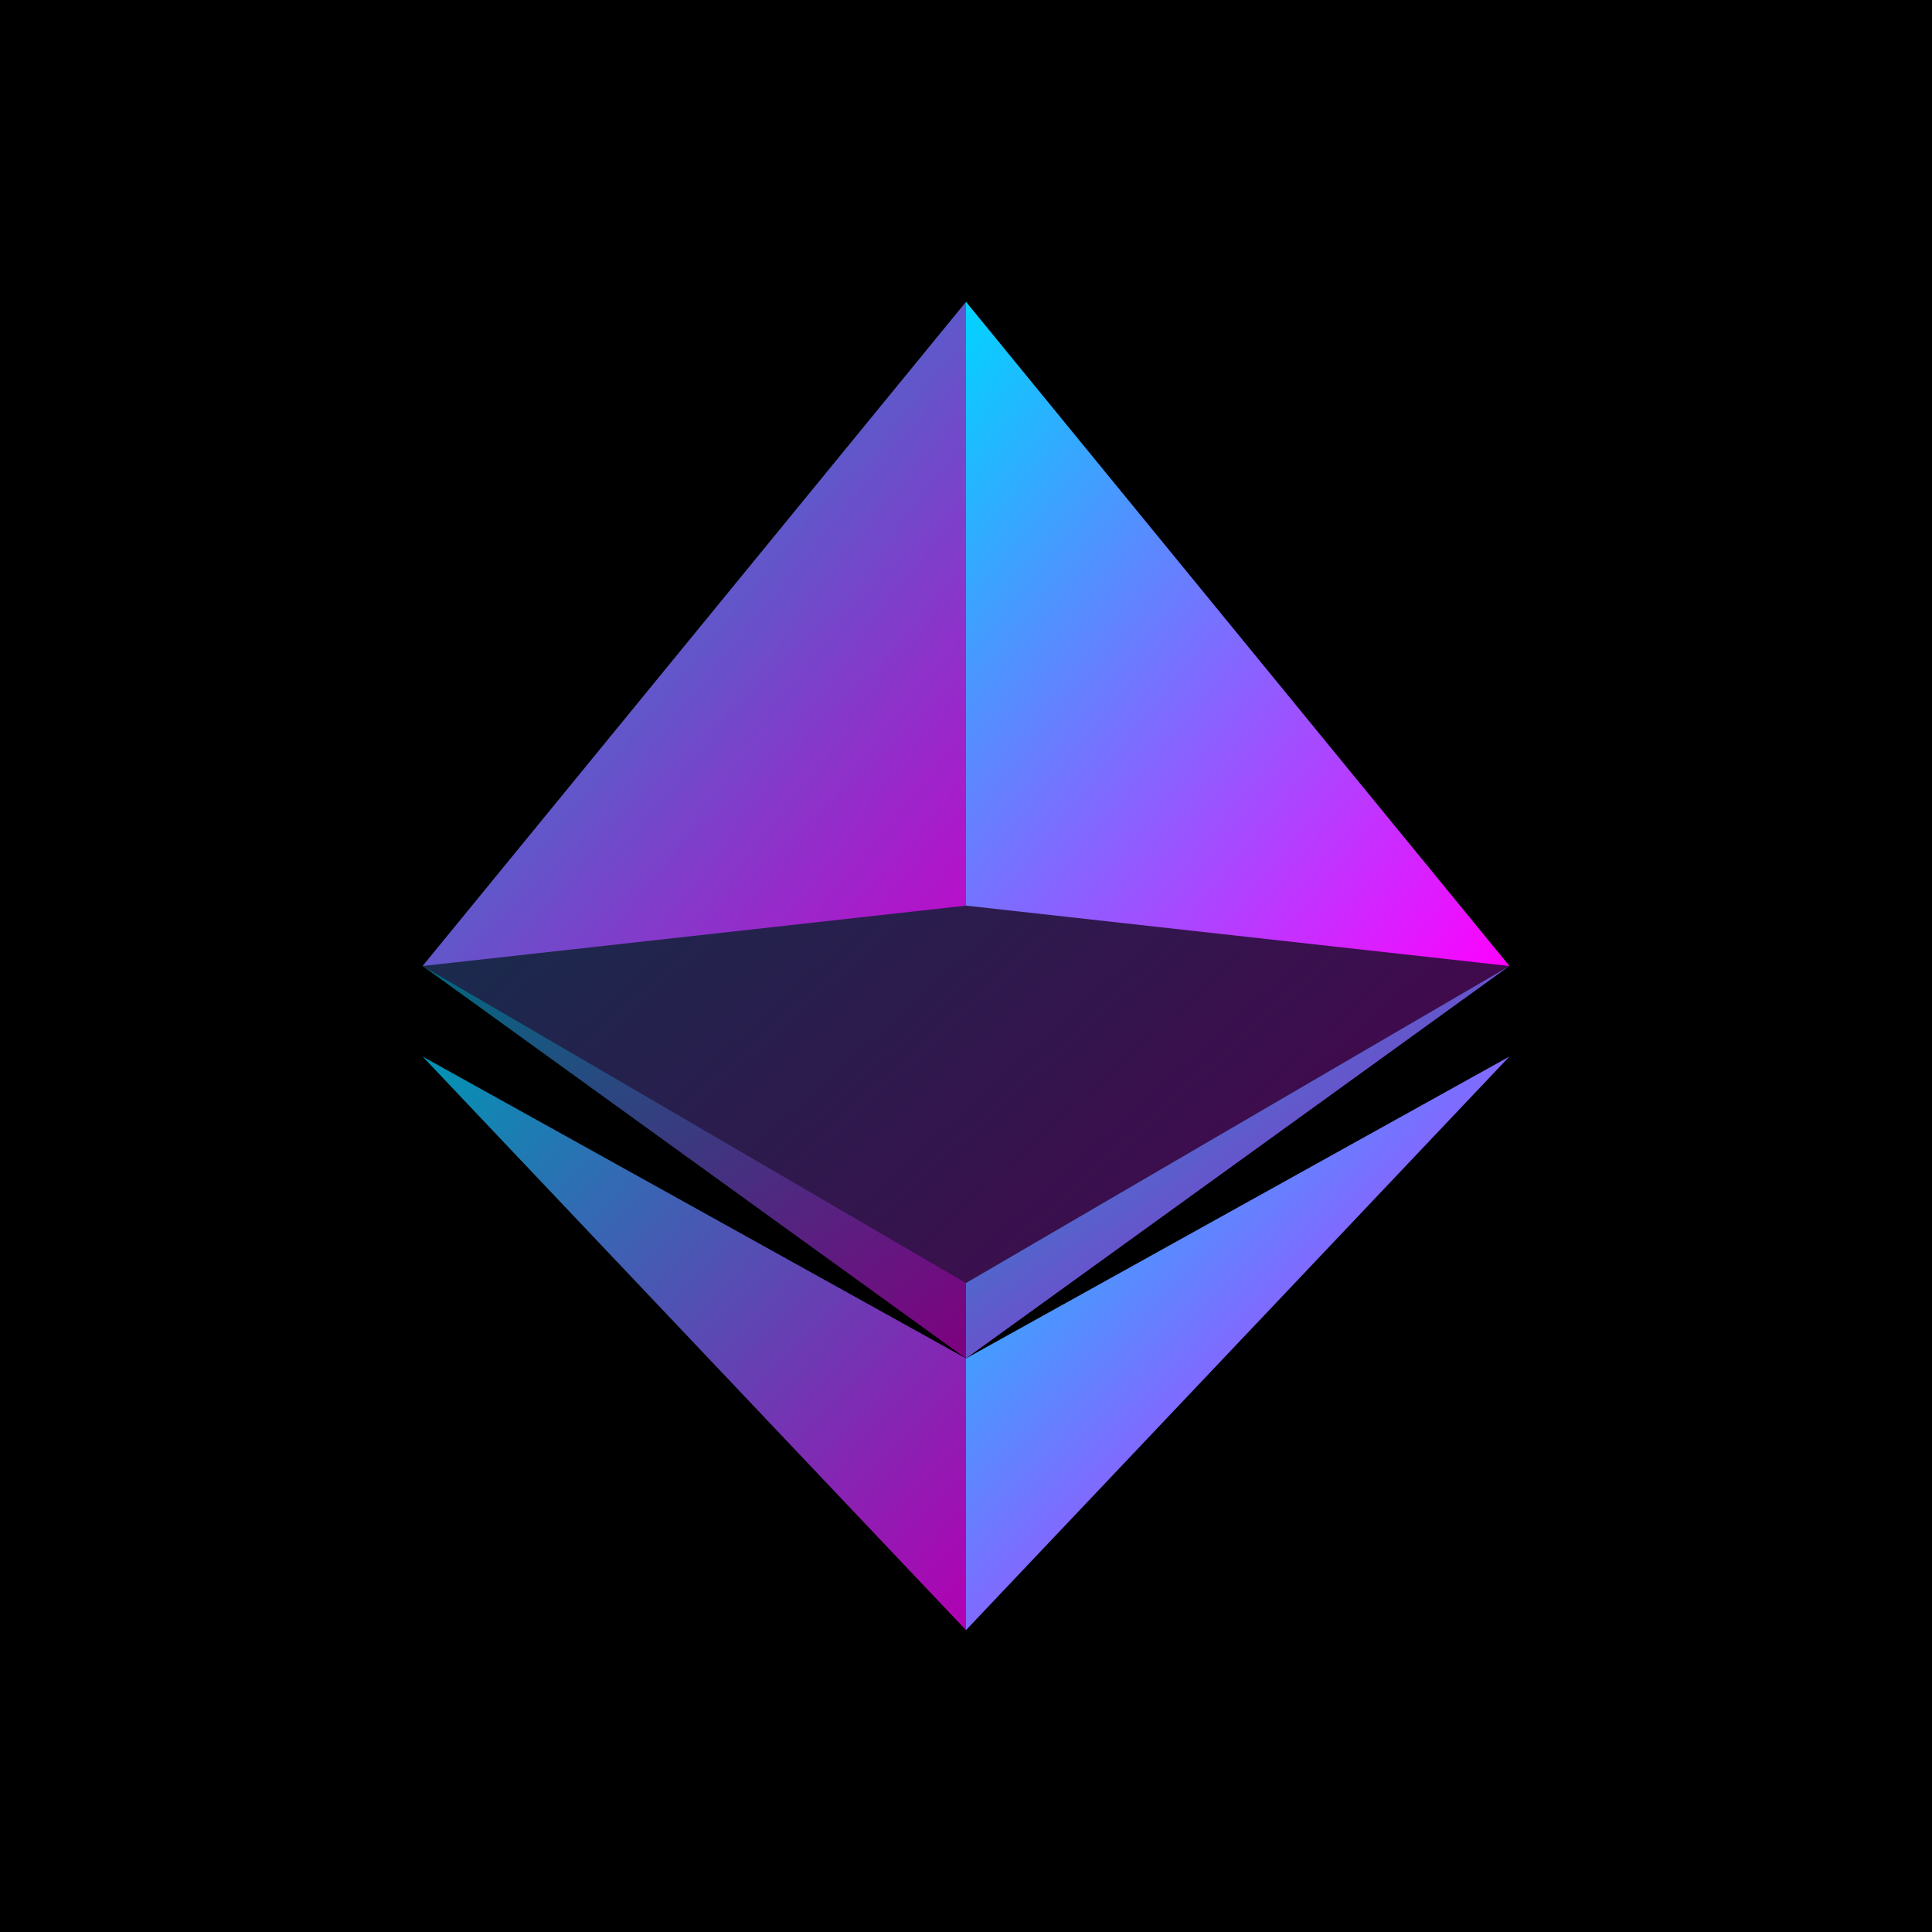 <svg xmlns="http://www.w3.org/2000/svg" viewBox="0 0 256 256">
  <defs>
    <linearGradient id="ethGrad" x1="0%" y1="0%" x2="100%" y2="100%">
      <stop offset="0%" style="stop-color:#00d4ff;stop-opacity:1" />
      <stop offset="100%" style="stop-color:#ff00ff;stop-opacity:1" />
    </linearGradient>
    <filter id="glow">
      <feGaussianBlur stdDeviation="4" result="coloredBlur"/>
      <feMerge>
        <feMergeNode in="coloredBlur"/>
        <feMergeNode in="SourceGraphic"/>
      </feMerge>
    </filter>
  </defs>
  <rect width="256" height="256" fill="#000000"/>
  <g filter="url(#glow)">
    <path d="M128 40 L200 128 L128 170 L56 128 Z" fill="url(#ethGrad)" opacity="0.3"/>
    <path d="M128 40 L128 120 L200 128 Z" fill="url(#ethGrad)"/>
    <path d="M128 40 L128 120 L56 128 Z" fill="url(#ethGrad)" opacity="0.7"/>
    <path d="M128 180 L200 128 L128 170 Z" fill="url(#ethGrad)" opacity="0.8"/>
    <path d="M128 180 L56 128 L128 170 Z" fill="url(#ethGrad)" opacity="0.5"/>
    <path d="M128 216 L200 140 L128 180 Z" fill="url(#ethGrad)"/>
    <path d="M128 216 L56 140 L128 180 Z" fill="url(#ethGrad)" opacity="0.7"/>
  </g>
</svg>